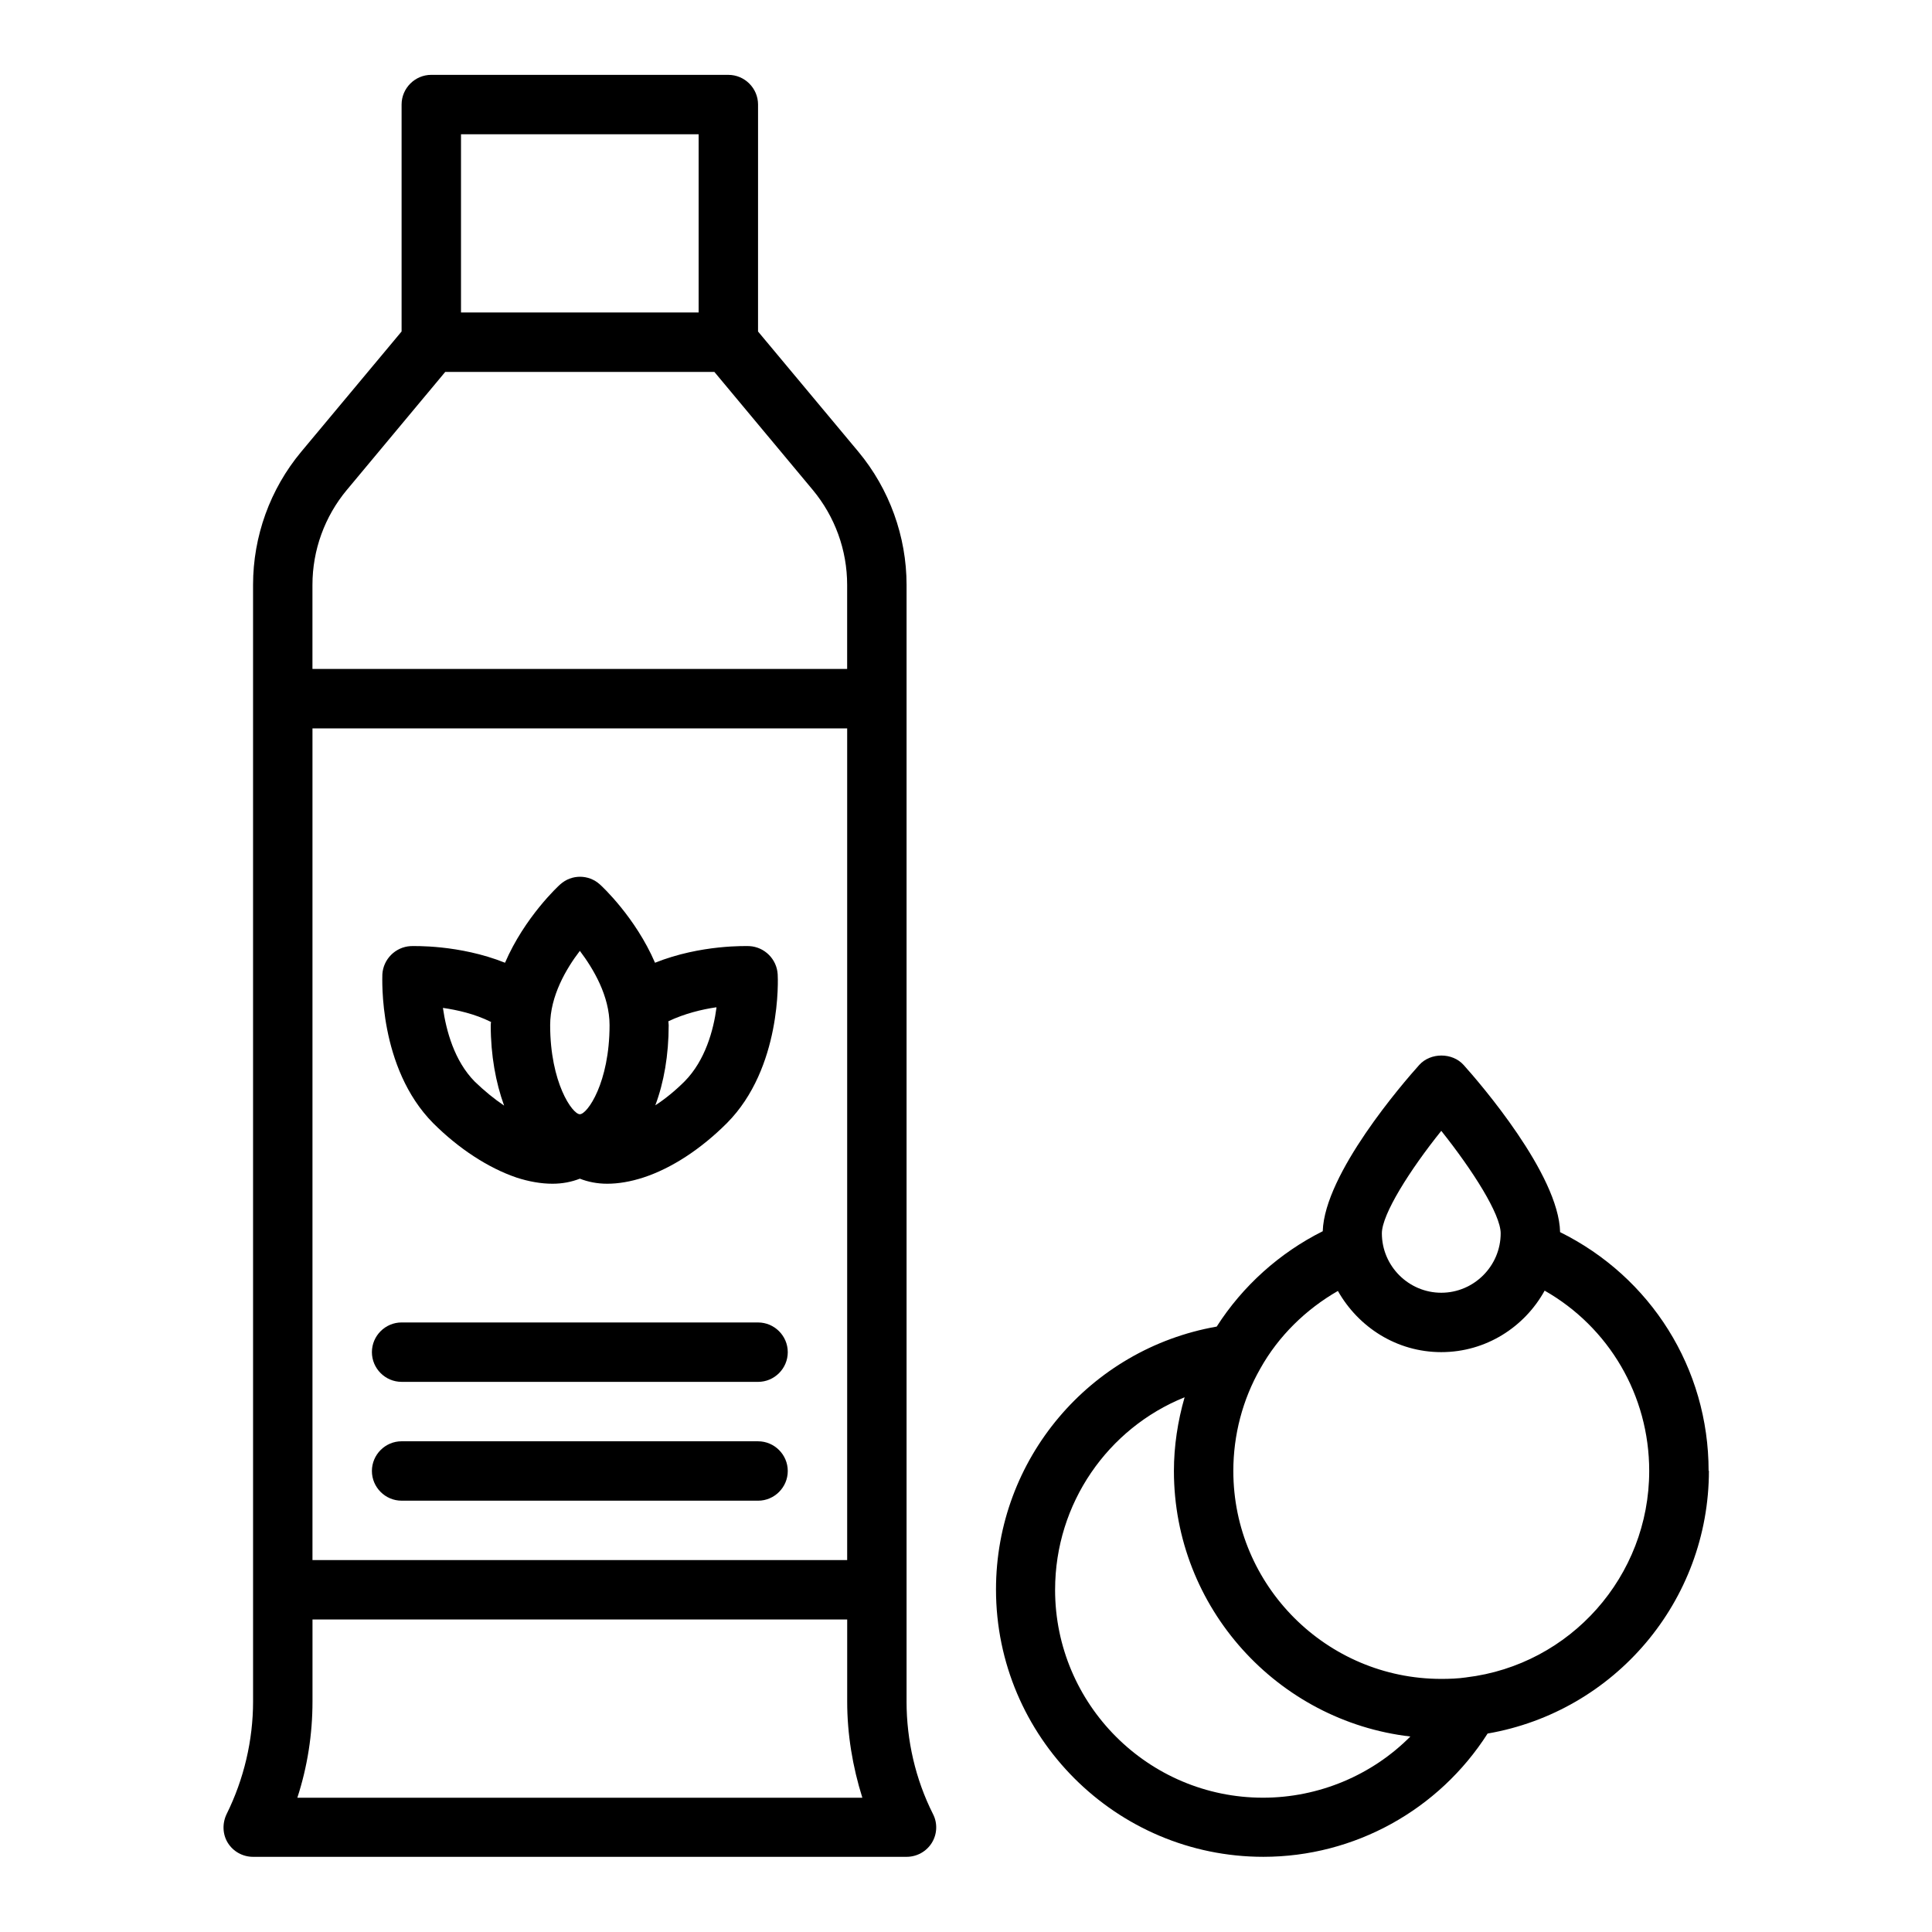 <?xml version="1.0" encoding="UTF-8"?>
<!-- The Best Svg Icon site in the world: iconSvg.co, Visit us! https://iconsvg.co -->
<svg fill="#000000" width="800px" height="800px" version="1.1" viewBox="144 144 512 512" xmlns="http://www.w3.org/2000/svg">
 <g>
  <path d="m384.25 594.91v-295.91c0-12.832-4.566-25.426-12.754-35.266l-26.609-31.883 0.004-60.141c0-4.328-3.543-7.871-7.871-7.871l-78.723-0.004c-4.328 0-7.871 3.543-7.871 7.871v60.141l-26.609 31.883c-8.266 9.918-12.754 22.434-12.754 35.266l0.004 295.91c0 10.312-2.441 20.625-7.008 29.836-1.18 2.441-1.102 5.352 0.316 7.637 1.418 2.281 3.938 3.699 6.691 3.699h173.18c2.754 0 5.273-1.418 6.691-3.699 1.418-2.281 1.574-5.195 0.316-7.637-4.644-9.211-7.008-19.523-7.008-29.836zm-118.08-415.33h62.977v47.23h-62.977zm-30.23 94.227 26.055-31.25h71.32l26.055 31.25c5.902 7.086 9.133 15.98 9.133 25.191v22.277h-141.7v-22.277c0-9.211 3.227-18.105 9.133-25.191zm132.57 283.63h-141.7v-220.41h141.7v220.42zm-145.71 62.977c2.676-8.188 4.016-16.848 4.016-25.504v-21.727h141.7v21.727c0 8.66 1.418 17.238 4.016 25.504z"/>
  <path d="m250.43 541.7h94.465c4.328 0 7.871-3.543 7.871-7.871s-3.543-7.871-7.871-7.871l-94.465-0.004c-4.328 0-7.871 3.543-7.871 7.871 0 4.328 3.543 7.871 7.871 7.871z"/>
  <path d="m250.43 510.21h94.465c4.328 0 7.871-3.543 7.871-7.871 0-4.328-3.543-7.871-7.871-7.871l-94.465-0.004c-4.328 0-7.871 3.543-7.871 7.871s3.543 7.871 7.871 7.871z"/>
  <path d="m280.82 456.05c3.387 1.102 6.613 1.652 9.605 1.652 2.598 0 5.039-0.473 7.242-1.34 2.203 0.867 4.644 1.34 7.242 1.34 2.992 0 6.219-0.551 9.605-1.652 7.477-2.441 15.273-7.559 22.121-14.406 14.562-14.641 13.539-38.414 13.461-39.438-0.234-4.016-3.465-7.242-7.477-7.477-0.629 0-12.832-0.473-25.031 4.41-5.195-12.043-14.09-20.309-14.641-20.781-2.992-2.676-7.477-2.676-10.469 0-0.551 0.473-9.445 8.738-14.641 20.781-12.203-4.879-24.402-4.41-25.031-4.41-4.016 0.234-7.242 3.465-7.477 7.477 0 1.023-1.102 24.719 13.461 39.438 6.769 6.769 14.641 11.887 22.043 14.406zm53.059-45.027c-0.789 5.984-2.992 14.012-8.422 19.523-2.441 2.441-5.117 4.644-7.793 6.375 2.281-6.062 3.543-13.305 3.543-21.254 0-0.316-0.078-0.629-0.078-1.023 4.328-2.047 8.895-3.148 12.676-3.699zm-36.211-15.035c3.621 4.801 7.871 11.965 7.871 19.68 0 15.273-5.902 23.617-7.871 23.617s-7.871-8.344-7.871-23.617c0-7.715 4.25-14.957 7.871-19.68zm-23.539 18.734s-0.078 0.629-0.078 1.023c0 7.949 1.34 15.191 3.543 21.254-2.676-1.812-5.273-3.938-7.793-6.375-5.434-5.512-7.559-13.539-8.422-19.523 3.777 0.551 8.422 1.574 12.676 3.699z"/>
  <path d="m596.8 533.82c0-27.238-15.352-51.406-39.359-63.293-0.316-15.273-21.332-39.598-25.586-44.32-2.992-3.305-8.738-3.305-11.73 0-4.25 4.723-25.113 28.812-25.586 44.082-11.492 5.746-21.254 14.562-28.102 25.27-33.613 5.902-58.488 35.109-58.488 69.668 0 39.047 31.805 70.848 70.848 70.848 24.168 0 46.523-12.438 59.434-32.668 33.691-5.824 58.648-35.109 58.648-69.668zm-70.848-90.133c8.344 10.469 15.742 22.121 15.742 27.16 0 8.66-7.086 15.742-15.742 15.742-8.66 0-15.742-7.086-15.742-15.742 0-5.039 7.398-16.766 15.742-27.16zm-102.34 121.62c0-22.906 14.012-42.824 34.32-51.012-1.812 6.297-2.832 12.91-2.832 19.523 0 36.289 27.473 66.281 62.66 70.375-10.156 10.234-24.246 16.215-39.047 16.215-30.387 0-55.105-24.719-55.105-55.105zm108.95 23.223c-2.203 0.316-4.41 0.395-6.613 0.395-30.387 0-55.105-24.719-55.105-55.105 0-9.523 2.441-18.895 7.164-27.16 4.801-8.582 12.043-15.664 20.547-20.547 5.434 9.605 15.586 16.215 27.395 16.215s22.043-6.613 27.395-16.297c17.004 9.684 27.711 27.711 27.711 47.781 0 27.867-20.859 51.406-48.492 54.711z"/>
 </g>
</svg>
